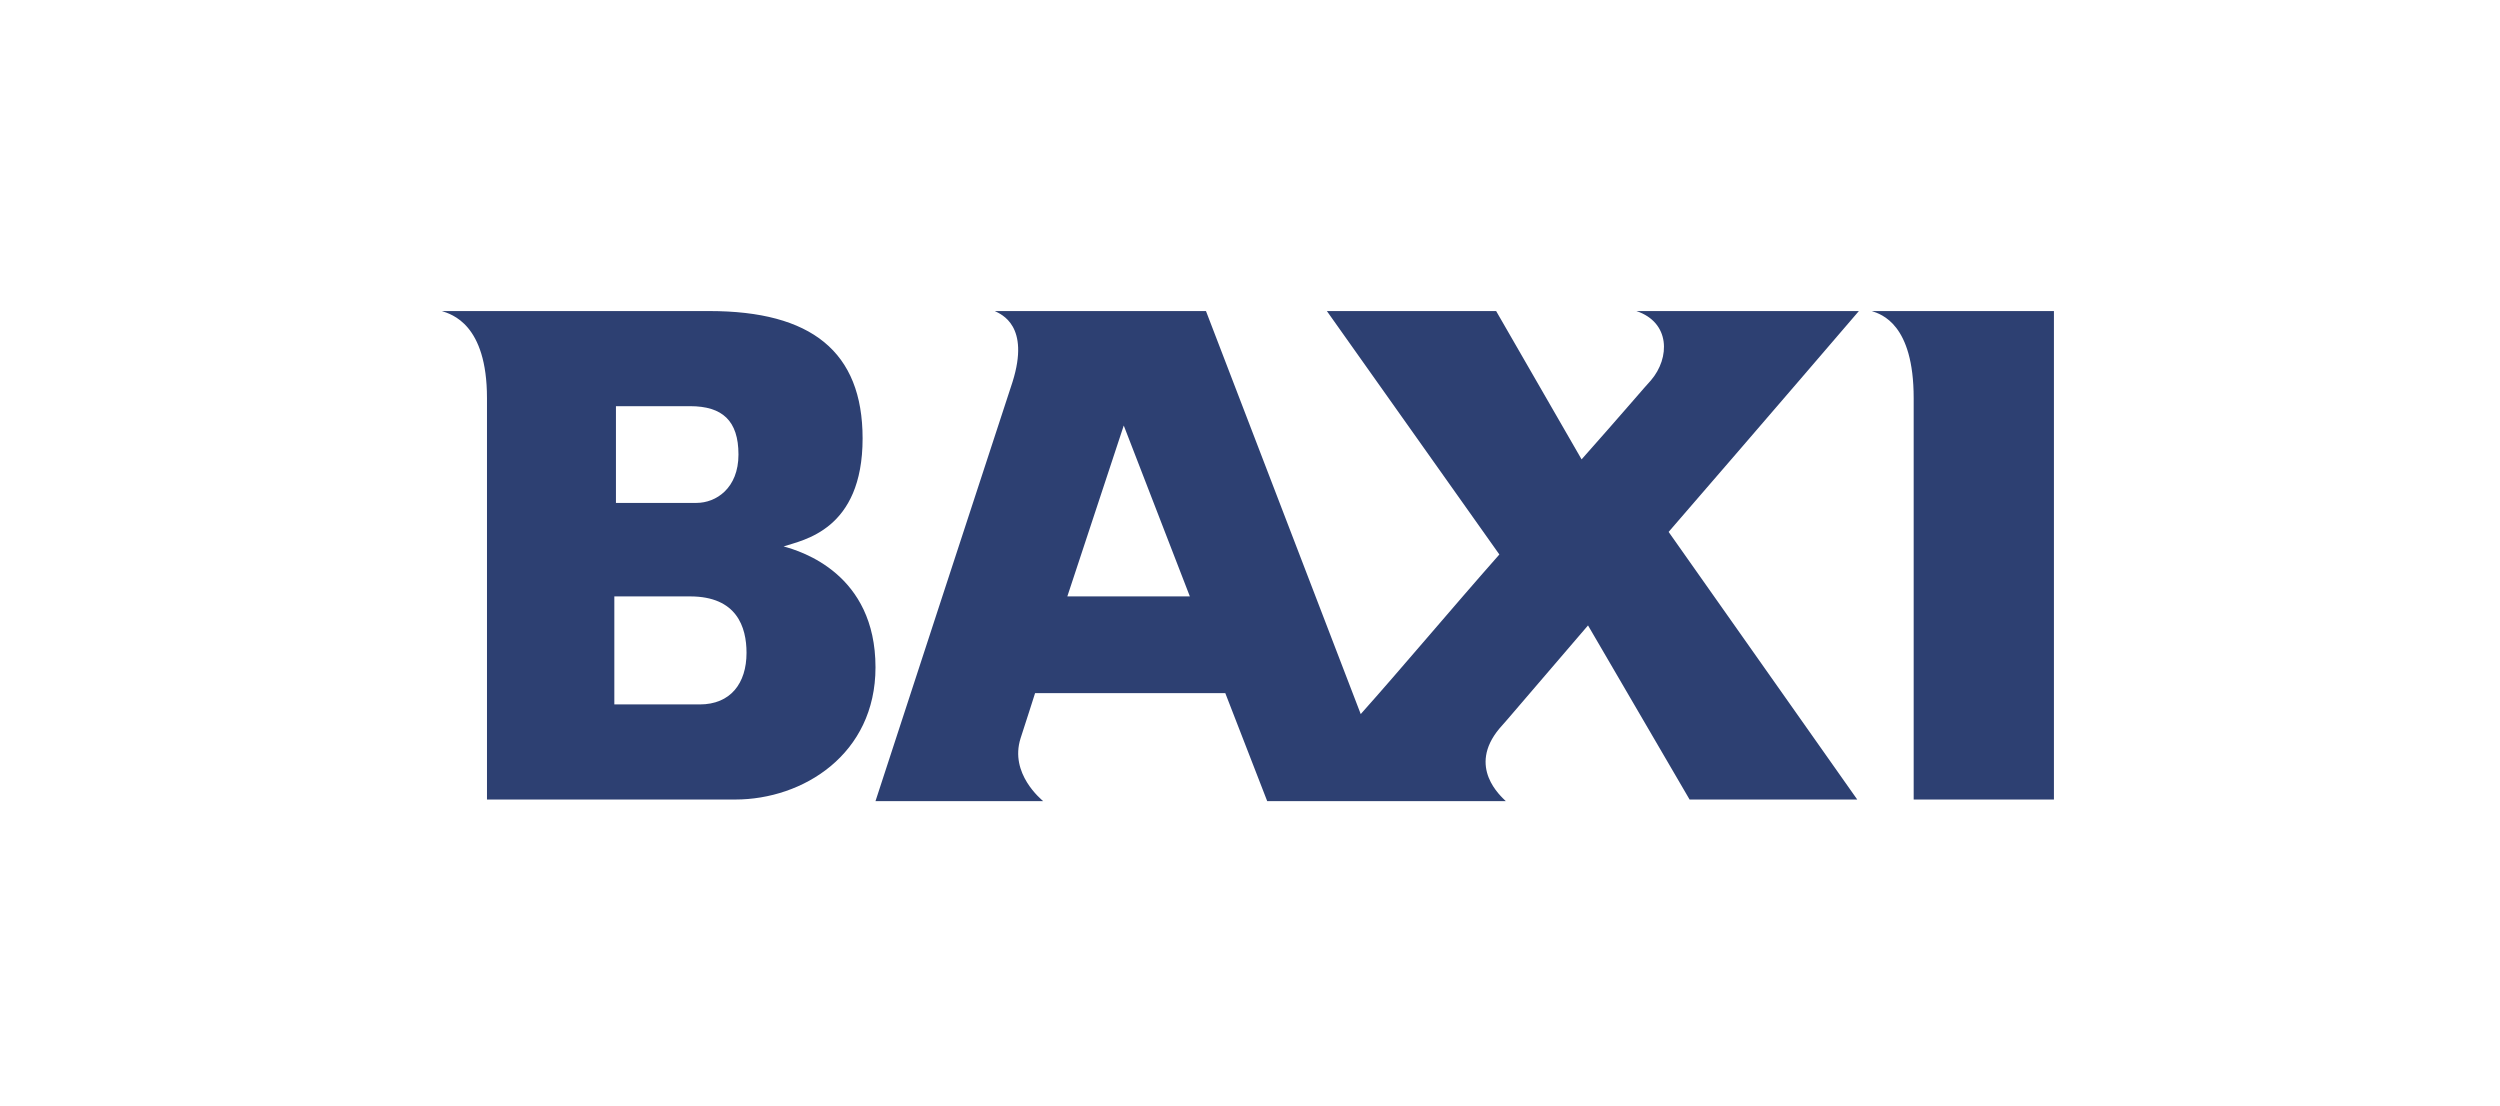 <svg xmlns="http://www.w3.org/2000/svg" width="217" height="96" fill="none"><path fill="#2D4072" fill-rule="evenodd" d="M68.017 47.43c1.679-.56 6.857-1.399 6.857-9.375C74.873 30.498 70.395 27 61.58 27H38.352c.84.28 3.918 1.119 3.918 7.556v34.843h21.549c5.877 0 12.174-3.918 12.174-11.474 0-8.116-6.437-10.075-7.976-10.495ZM53.324 35.256h6.577c2.799 0 4.198 1.259 4.198 4.198 0 2.938-1.959 4.198-3.638 4.198H53.464v-8.396h-.14Zm7.416 25.887H53.324v-9.375h6.577c4.058 0 4.897 2.659 4.897 4.898 0 2.659-1.399 4.478-4.058 4.478ZM142.039 27c2.939.98 2.939 4.058 1.26 6.017-.28.28-2.659 3.078-6.017 6.856L129.865 27h-14.692l14.972 21.129c-4.198 4.758-8.535 9.935-12.034 13.853L104.678 27H86.347c.56.28 3.078 1.259 1.539 6.157-.7 2.099-11.894 36.382-11.894 36.382h14.553c-.14-.14-2.938-2.379-1.959-5.457.28-.84 1.259-3.918 1.259-3.918h16.511l3.638 9.375h20.71c-.42-.42-3.358-2.938-.56-6.297.28-.28 3.359-3.918 7.696-8.956l8.816 15.112h14.553l-16.372-23.228C152.954 36.795 161.35 27 161.35 27h-19.311ZM92.644 51.767l4.898-14.832 5.737 14.832H92.644ZM162.469 27c.84.28 3.638 1.119 3.638 7.556v34.843h12.174V27h-15.812Z" clip-rule="evenodd"/></svg>